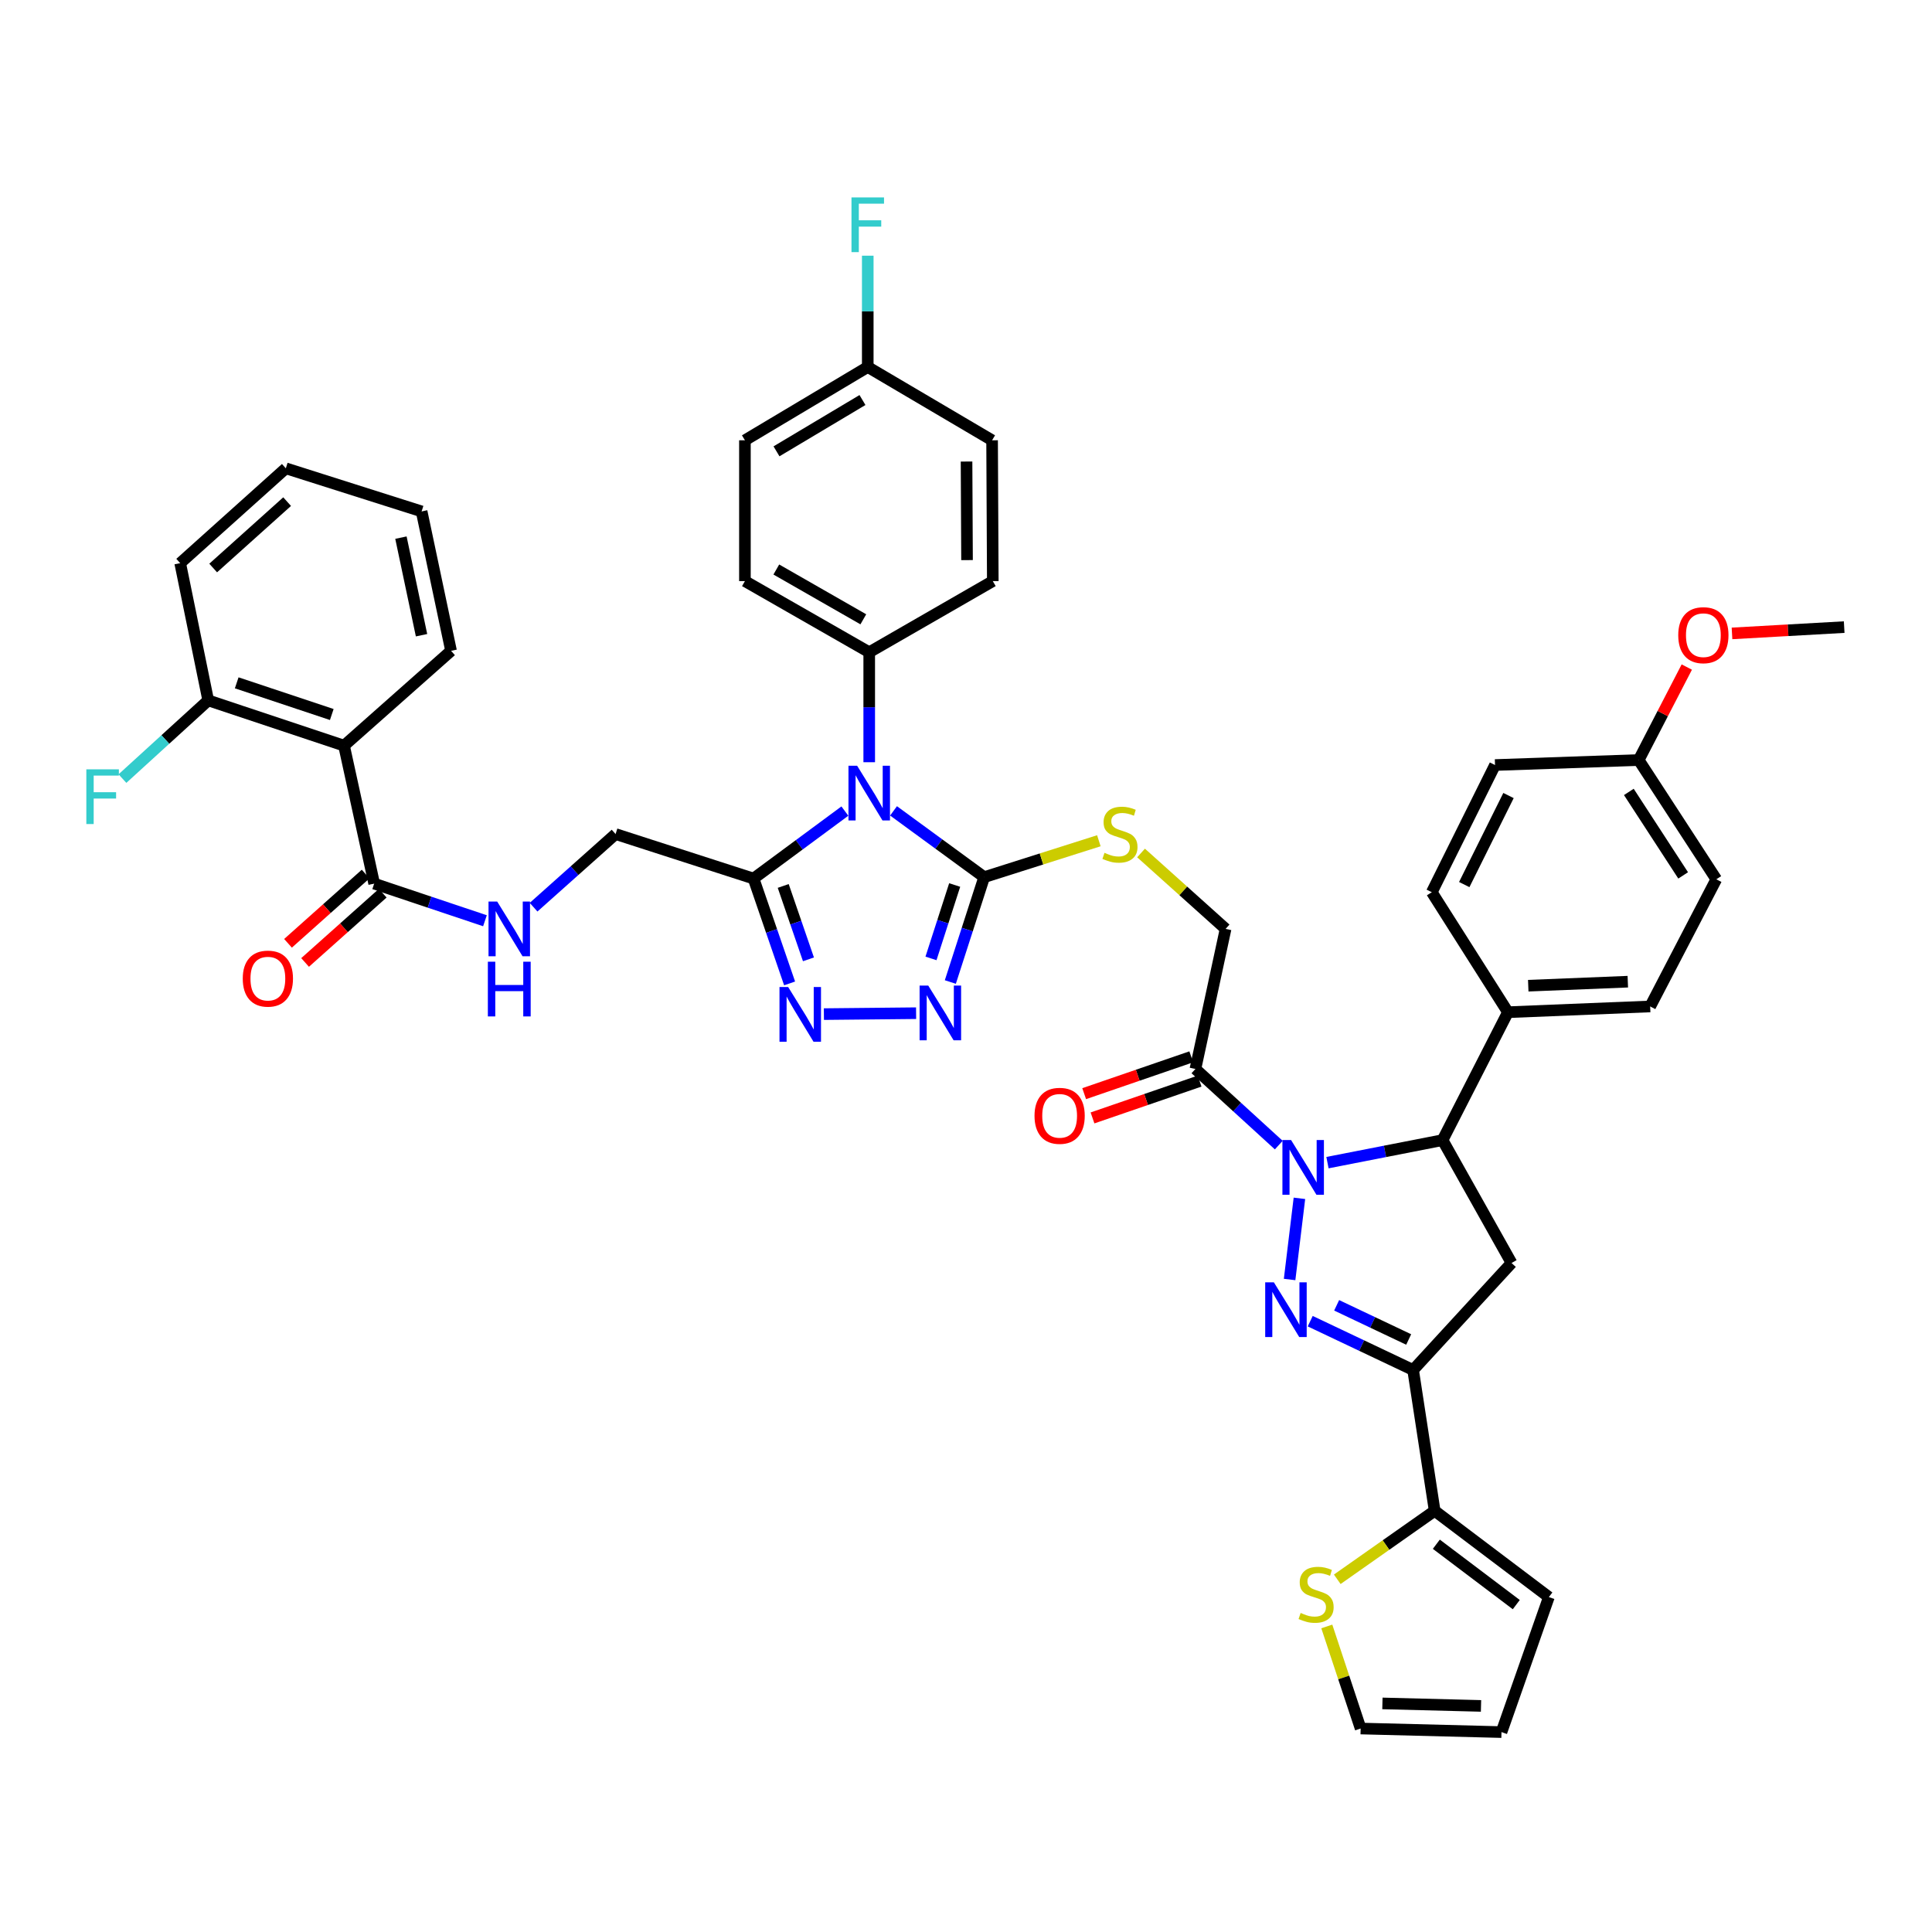 <?xml version='1.0' encoding='iso-8859-1'?>
<svg version='1.1' baseProfile='full'
              xmlns='http://www.w3.org/2000/svg'
                      xmlns:rdkit='http://www.rdkit.org/xml'
                      xmlns:xlink='http://www.w3.org/1999/xlink'
                  xml:space='preserve'
width='1000px' height='1000px' viewBox='0 0 1000 1000'>
<!-- END OF HEADER -->
<rect style='opacity:1.0;fill:#FFFFFF;stroke:none' width='1000' height='1000' x='0' y='0'> </rect>
<path class='bond-0' d='M 672.58,620.254 L 667.495,662.269' style='fill:none;fill-rule:evenodd;stroke:#0000FF;stroke-width:6px;stroke-linecap:butt;stroke-linejoin:miter;stroke-opacity:1' />
<path class='bond-7' d='M 687.096,601.779 L 716.882,595.952' style='fill:none;fill-rule:evenodd;stroke:#0000FF;stroke-width:6px;stroke-linecap:butt;stroke-linejoin:miter;stroke-opacity:1' />
<path class='bond-7' d='M 716.882,595.952 L 746.669,590.125' style='fill:none;fill-rule:evenodd;stroke:#000000;stroke-width:6px;stroke-linecap:butt;stroke-linejoin:miter;stroke-opacity:1' />
<path class='bond-9' d='M 661.89,592.704 L 640.319,572.999' style='fill:none;fill-rule:evenodd;stroke:#0000FF;stroke-width:6px;stroke-linecap:butt;stroke-linejoin:miter;stroke-opacity:1' />
<path class='bond-9' d='M 640.319,572.999 L 618.748,553.294' style='fill:none;fill-rule:evenodd;stroke:#000000;stroke-width:6px;stroke-linecap:butt;stroke-linejoin:miter;stroke-opacity:1' />
<path class='bond-2' d='M 678.167,683.839 L 704.796,696.471' style='fill:none;fill-rule:evenodd;stroke:#0000FF;stroke-width:6px;stroke-linecap:butt;stroke-linejoin:miter;stroke-opacity:1' />
<path class='bond-2' d='M 704.796,696.471 L 731.425,709.104' style='fill:none;fill-rule:evenodd;stroke:#000000;stroke-width:6px;stroke-linecap:butt;stroke-linejoin:miter;stroke-opacity:1' />
<path class='bond-2' d='M 691.848,675.63 L 710.488,684.473' style='fill:none;fill-rule:evenodd;stroke:#0000FF;stroke-width:6px;stroke-linecap:butt;stroke-linejoin:miter;stroke-opacity:1' />
<path class='bond-2' d='M 710.488,684.473 L 729.129,693.315' style='fill:none;fill-rule:evenodd;stroke:#000000;stroke-width:6px;stroke-linecap:butt;stroke-linejoin:miter;stroke-opacity:1' />
<path class='bond-1' d='M 462.491,419.708 L 485.948,436.861' style='fill:none;fill-rule:evenodd;stroke:#0000FF;stroke-width:6px;stroke-linecap:butt;stroke-linejoin:miter;stroke-opacity:1' />
<path class='bond-1' d='M 485.948,436.861 L 509.405,454.015' style='fill:none;fill-rule:evenodd;stroke:#000000;stroke-width:6px;stroke-linecap:butt;stroke-linejoin:miter;stroke-opacity:1' />
<path class='bond-4' d='M 437.307,419.817 L 413.671,437.281' style='fill:none;fill-rule:evenodd;stroke:#0000FF;stroke-width:6px;stroke-linecap:butt;stroke-linejoin:miter;stroke-opacity:1' />
<path class='bond-4' d='M 413.671,437.281 L 390.035,454.745' style='fill:none;fill-rule:evenodd;stroke:#000000;stroke-width:6px;stroke-linecap:butt;stroke-linejoin:miter;stroke-opacity:1' />
<path class='bond-14' d='M 449.908,394.524 L 449.908,366.064' style='fill:none;fill-rule:evenodd;stroke:#0000FF;stroke-width:6px;stroke-linecap:butt;stroke-linejoin:miter;stroke-opacity:1' />
<path class='bond-14' d='M 449.908,366.064 L 449.908,337.604' style='fill:none;fill-rule:evenodd;stroke:#000000;stroke-width:6px;stroke-linecap:butt;stroke-linejoin:miter;stroke-opacity:1' />
<path class='bond-11' d='M 731.425,709.104 L 742.581,781.992' style='fill:none;fill-rule:evenodd;stroke:#000000;stroke-width:6px;stroke-linecap:butt;stroke-linejoin:miter;stroke-opacity:1' />
<path class='bond-44' d='M 731.425,709.104 L 782.371,653.724' style='fill:none;fill-rule:evenodd;stroke:#000000;stroke-width:6px;stroke-linecap:butt;stroke-linejoin:miter;stroke-opacity:1' />
<path class='bond-3' d='M 509.405,454.015 L 539.085,444.593' style='fill:none;fill-rule:evenodd;stroke:#000000;stroke-width:6px;stroke-linecap:butt;stroke-linejoin:miter;stroke-opacity:1' />
<path class='bond-3' d='M 539.085,444.593 L 568.765,435.171' style='fill:none;fill-rule:evenodd;stroke:#CCCC00;stroke-width:6px;stroke-linecap:butt;stroke-linejoin:miter;stroke-opacity:1' />
<path class='bond-5' d='M 509.405,454.015 L 500.647,481.153' style='fill:none;fill-rule:evenodd;stroke:#000000;stroke-width:6px;stroke-linecap:butt;stroke-linejoin:miter;stroke-opacity:1' />
<path class='bond-5' d='M 500.647,481.153 L 491.89,508.292' style='fill:none;fill-rule:evenodd;stroke:#0000FF;stroke-width:6px;stroke-linecap:butt;stroke-linejoin:miter;stroke-opacity:1' />
<path class='bond-5' d='M 494.139,458.078 L 488.009,477.075' style='fill:none;fill-rule:evenodd;stroke:#000000;stroke-width:6px;stroke-linecap:butt;stroke-linejoin:miter;stroke-opacity:1' />
<path class='bond-5' d='M 488.009,477.075 L 481.878,496.072' style='fill:none;fill-rule:evenodd;stroke:#0000FF;stroke-width:6px;stroke-linecap:butt;stroke-linejoin:miter;stroke-opacity:1' />
<path class='bond-18' d='M 390.035,454.745 L 318.623,431.704' style='fill:none;fill-rule:evenodd;stroke:#000000;stroke-width:6px;stroke-linecap:butt;stroke-linejoin:miter;stroke-opacity:1' />
<path class='bond-47' d='M 390.035,454.745 L 399.366,481.878' style='fill:none;fill-rule:evenodd;stroke:#000000;stroke-width:6px;stroke-linecap:butt;stroke-linejoin:miter;stroke-opacity:1' />
<path class='bond-47' d='M 399.366,481.878 L 408.697,509.011' style='fill:none;fill-rule:evenodd;stroke:#0000FF;stroke-width:6px;stroke-linecap:butt;stroke-linejoin:miter;stroke-opacity:1' />
<path class='bond-47' d='M 405.393,458.566 L 411.925,477.559' style='fill:none;fill-rule:evenodd;stroke:#000000;stroke-width:6px;stroke-linecap:butt;stroke-linejoin:miter;stroke-opacity:1' />
<path class='bond-47' d='M 411.925,477.559 L 418.456,496.552' style='fill:none;fill-rule:evenodd;stroke:#0000FF;stroke-width:6px;stroke-linecap:butt;stroke-linejoin:miter;stroke-opacity:1' />
<path class='bond-6' d='M 474.172,524.425 L 426.445,524.905' style='fill:none;fill-rule:evenodd;stroke:#0000FF;stroke-width:6px;stroke-linecap:butt;stroke-linejoin:miter;stroke-opacity:1' />
<path class='bond-8' d='M 746.669,590.125 L 782.371,653.724' style='fill:none;fill-rule:evenodd;stroke:#000000;stroke-width:6px;stroke-linecap:butt;stroke-linejoin:miter;stroke-opacity:1' />
<path class='bond-17' d='M 746.669,590.125 L 780.512,523.915' style='fill:none;fill-rule:evenodd;stroke:#000000;stroke-width:6px;stroke-linecap:butt;stroke-linejoin:miter;stroke-opacity:1' />
<path class='bond-19' d='M 618.748,553.294 L 634.367,480.79' style='fill:none;fill-rule:evenodd;stroke:#000000;stroke-width:6px;stroke-linecap:butt;stroke-linejoin:miter;stroke-opacity:1' />
<path class='bond-21' d='M 616.588,547.015 L 588.876,556.545' style='fill:none;fill-rule:evenodd;stroke:#000000;stroke-width:6px;stroke-linecap:butt;stroke-linejoin:miter;stroke-opacity:1' />
<path class='bond-21' d='M 588.876,556.545 L 561.163,566.075' style='fill:none;fill-rule:evenodd;stroke:#FF0000;stroke-width:6px;stroke-linecap:butt;stroke-linejoin:miter;stroke-opacity:1' />
<path class='bond-21' d='M 620.907,559.573 L 593.194,569.104' style='fill:none;fill-rule:evenodd;stroke:#000000;stroke-width:6px;stroke-linecap:butt;stroke-linejoin:miter;stroke-opacity:1' />
<path class='bond-21' d='M 593.194,569.104 L 565.482,578.634' style='fill:none;fill-rule:evenodd;stroke:#FF0000;stroke-width:6px;stroke-linecap:butt;stroke-linejoin:miter;stroke-opacity:1' />
<path class='bond-10' d='M 178.071,385.952 L 193.675,457.364' style='fill:none;fill-rule:evenodd;stroke:#000000;stroke-width:6px;stroke-linecap:butt;stroke-linejoin:miter;stroke-opacity:1' />
<path class='bond-20' d='M 178.071,385.952 L 107.773,362.519' style='fill:none;fill-rule:evenodd;stroke:#000000;stroke-width:6px;stroke-linecap:butt;stroke-linejoin:miter;stroke-opacity:1' />
<path class='bond-20' d='M 171.726,369.838 L 122.517,353.435' style='fill:none;fill-rule:evenodd;stroke:#000000;stroke-width:6px;stroke-linecap:butt;stroke-linejoin:miter;stroke-opacity:1' />
<path class='bond-38' d='M 178.071,385.952 L 233.465,336.866' style='fill:none;fill-rule:evenodd;stroke:#000000;stroke-width:6px;stroke-linecap:butt;stroke-linejoin:miter;stroke-opacity:1' />
<path class='bond-16' d='M 742.581,781.992 L 717.373,799.714' style='fill:none;fill-rule:evenodd;stroke:#000000;stroke-width:6px;stroke-linecap:butt;stroke-linejoin:miter;stroke-opacity:1' />
<path class='bond-16' d='M 717.373,799.714 L 692.166,817.436' style='fill:none;fill-rule:evenodd;stroke:#CCCC00;stroke-width:6px;stroke-linecap:butt;stroke-linejoin:miter;stroke-opacity:1' />
<path class='bond-22' d='M 742.581,781.992 L 801.694,826.644' style='fill:none;fill-rule:evenodd;stroke:#000000;stroke-width:6px;stroke-linecap:butt;stroke-linejoin:miter;stroke-opacity:1' />
<path class='bond-22' d='M 743.443,799.287 L 784.823,830.543' style='fill:none;fill-rule:evenodd;stroke:#000000;stroke-width:6px;stroke-linecap:butt;stroke-linejoin:miter;stroke-opacity:1' />
<path class='bond-12' d='M 193.675,457.364 L 222.345,466.969' style='fill:none;fill-rule:evenodd;stroke:#000000;stroke-width:6px;stroke-linecap:butt;stroke-linejoin:miter;stroke-opacity:1' />
<path class='bond-12' d='M 222.345,466.969 L 251.014,476.574' style='fill:none;fill-rule:evenodd;stroke:#0000FF;stroke-width:6px;stroke-linecap:butt;stroke-linejoin:miter;stroke-opacity:1' />
<path class='bond-24' d='M 189.255,452.409 L 169.164,470.332' style='fill:none;fill-rule:evenodd;stroke:#000000;stroke-width:6px;stroke-linecap:butt;stroke-linejoin:miter;stroke-opacity:1' />
<path class='bond-24' d='M 169.164,470.332 L 149.073,488.254' style='fill:none;fill-rule:evenodd;stroke:#FF0000;stroke-width:6px;stroke-linecap:butt;stroke-linejoin:miter;stroke-opacity:1' />
<path class='bond-24' d='M 198.096,462.32 L 178.005,480.242' style='fill:none;fill-rule:evenodd;stroke:#000000;stroke-width:6px;stroke-linecap:butt;stroke-linejoin:miter;stroke-opacity:1' />
<path class='bond-24' d='M 178.005,480.242 L 157.914,498.165' style='fill:none;fill-rule:evenodd;stroke:#FF0000;stroke-width:6px;stroke-linecap:butt;stroke-linejoin:miter;stroke-opacity:1' />
<path class='bond-13' d='M 590.605,441.504 L 612.486,461.147' style='fill:none;fill-rule:evenodd;stroke:#CCCC00;stroke-width:6px;stroke-linecap:butt;stroke-linejoin:miter;stroke-opacity:1' />
<path class='bond-13' d='M 612.486,461.147 L 634.367,480.79' style='fill:none;fill-rule:evenodd;stroke:#000000;stroke-width:6px;stroke-linecap:butt;stroke-linejoin:miter;stroke-opacity:1' />
<path class='bond-26' d='M 449.908,337.604 L 385.571,300.78' style='fill:none;fill-rule:evenodd;stroke:#000000;stroke-width:6px;stroke-linecap:butt;stroke-linejoin:miter;stroke-opacity:1' />
<path class='bond-26' d='M 446.855,320.554 L 401.819,294.777' style='fill:none;fill-rule:evenodd;stroke:#000000;stroke-width:6px;stroke-linecap:butt;stroke-linejoin:miter;stroke-opacity:1' />
<path class='bond-27' d='M 449.908,337.604 L 513.869,300.78' style='fill:none;fill-rule:evenodd;stroke:#000000;stroke-width:6px;stroke-linecap:butt;stroke-linejoin:miter;stroke-opacity:1' />
<path class='bond-15' d='M 276.181,469.565 L 297.402,450.634' style='fill:none;fill-rule:evenodd;stroke:#0000FF;stroke-width:6px;stroke-linecap:butt;stroke-linejoin:miter;stroke-opacity:1' />
<path class='bond-15' d='M 297.402,450.634 L 318.623,431.704' style='fill:none;fill-rule:evenodd;stroke:#000000;stroke-width:6px;stroke-linecap:butt;stroke-linejoin:miter;stroke-opacity:1' />
<path class='bond-23' d='M 686.751,841.85 L 695.509,868.267' style='fill:none;fill-rule:evenodd;stroke:#CCCC00;stroke-width:6px;stroke-linecap:butt;stroke-linejoin:miter;stroke-opacity:1' />
<path class='bond-23' d='M 695.509,868.267 L 704.267,894.684' style='fill:none;fill-rule:evenodd;stroke:#000000;stroke-width:6px;stroke-linecap:butt;stroke-linejoin:miter;stroke-opacity:1' />
<path class='bond-28' d='M 780.512,523.915 L 854.13,520.941' style='fill:none;fill-rule:evenodd;stroke:#000000;stroke-width:6px;stroke-linecap:butt;stroke-linejoin:miter;stroke-opacity:1' />
<path class='bond-28' d='M 791.019,510.199 L 842.551,508.117' style='fill:none;fill-rule:evenodd;stroke:#000000;stroke-width:6px;stroke-linecap:butt;stroke-linejoin:miter;stroke-opacity:1' />
<path class='bond-29' d='M 780.512,523.915 L 741.091,461.813' style='fill:none;fill-rule:evenodd;stroke:#000000;stroke-width:6px;stroke-linecap:butt;stroke-linejoin:miter;stroke-opacity:1' />
<path class='bond-31' d='M 107.773,362.519 L 85.575,382.76' style='fill:none;fill-rule:evenodd;stroke:#000000;stroke-width:6px;stroke-linecap:butt;stroke-linejoin:miter;stroke-opacity:1' />
<path class='bond-31' d='M 85.575,382.76 L 63.378,403.001' style='fill:none;fill-rule:evenodd;stroke:#33CCCC;stroke-width:6px;stroke-linecap:butt;stroke-linejoin:miter;stroke-opacity:1' />
<path class='bond-40' d='M 107.773,362.519 L 93.267,291.483' style='fill:none;fill-rule:evenodd;stroke:#000000;stroke-width:6px;stroke-linecap:butt;stroke-linejoin:miter;stroke-opacity:1' />
<path class='bond-25' d='M 801.694,826.644 L 777.169,896.529' style='fill:none;fill-rule:evenodd;stroke:#000000;stroke-width:6px;stroke-linecap:butt;stroke-linejoin:miter;stroke-opacity:1' />
<path class='bond-46' d='M 704.267,894.684 L 777.169,896.529' style='fill:none;fill-rule:evenodd;stroke:#000000;stroke-width:6px;stroke-linecap:butt;stroke-linejoin:miter;stroke-opacity:1' />
<path class='bond-46' d='M 715.538,881.685 L 766.57,882.976' style='fill:none;fill-rule:evenodd;stroke:#000000;stroke-width:6px;stroke-linecap:butt;stroke-linejoin:miter;stroke-opacity:1' />
<path class='bond-34' d='M 385.571,300.78 L 385.571,227.892' style='fill:none;fill-rule:evenodd;stroke:#000000;stroke-width:6px;stroke-linecap:butt;stroke-linejoin:miter;stroke-opacity:1' />
<path class='bond-33' d='M 513.869,300.78 L 513.507,227.892' style='fill:none;fill-rule:evenodd;stroke:#000000;stroke-width:6px;stroke-linecap:butt;stroke-linejoin:miter;stroke-opacity:1' />
<path class='bond-33' d='M 500.534,289.912 L 500.281,238.891' style='fill:none;fill-rule:evenodd;stroke:#000000;stroke-width:6px;stroke-linecap:butt;stroke-linejoin:miter;stroke-opacity:1' />
<path class='bond-36' d='M 854.13,520.941 L 888.357,455.121' style='fill:none;fill-rule:evenodd;stroke:#000000;stroke-width:6px;stroke-linecap:butt;stroke-linejoin:miter;stroke-opacity:1' />
<path class='bond-35' d='M 741.091,461.813 L 773.82,395.979' style='fill:none;fill-rule:evenodd;stroke:#000000;stroke-width:6px;stroke-linecap:butt;stroke-linejoin:miter;stroke-opacity:1' />
<path class='bond-35' d='M 757.892,457.85 L 780.802,411.766' style='fill:none;fill-rule:evenodd;stroke:#000000;stroke-width:6px;stroke-linecap:butt;stroke-linejoin:miter;stroke-opacity:1' />
<path class='bond-30' d='M 449.148,189.961 L 513.507,227.892' style='fill:none;fill-rule:evenodd;stroke:#000000;stroke-width:6px;stroke-linecap:butt;stroke-linejoin:miter;stroke-opacity:1' />
<path class='bond-37' d='M 449.148,189.961 L 449.148,161.152' style='fill:none;fill-rule:evenodd;stroke:#000000;stroke-width:6px;stroke-linecap:butt;stroke-linejoin:miter;stroke-opacity:1' />
<path class='bond-37' d='M 449.148,161.152 L 449.148,132.343' style='fill:none;fill-rule:evenodd;stroke:#33CCCC;stroke-width:6px;stroke-linecap:butt;stroke-linejoin:miter;stroke-opacity:1' />
<path class='bond-48' d='M 449.148,189.961 L 385.571,227.892' style='fill:none;fill-rule:evenodd;stroke:#000000;stroke-width:6px;stroke-linecap:butt;stroke-linejoin:miter;stroke-opacity:1' />
<path class='bond-48' d='M 446.416,207.056 L 401.912,233.607' style='fill:none;fill-rule:evenodd;stroke:#000000;stroke-width:6px;stroke-linecap:butt;stroke-linejoin:miter;stroke-opacity:1' />
<path class='bond-32' d='M 848.191,393.389 L 773.82,395.979' style='fill:none;fill-rule:evenodd;stroke:#000000;stroke-width:6px;stroke-linecap:butt;stroke-linejoin:miter;stroke-opacity:1' />
<path class='bond-39' d='M 848.191,393.389 L 860.636,369.327' style='fill:none;fill-rule:evenodd;stroke:#000000;stroke-width:6px;stroke-linecap:butt;stroke-linejoin:miter;stroke-opacity:1' />
<path class='bond-39' d='M 860.636,369.327 L 873.081,345.265' style='fill:none;fill-rule:evenodd;stroke:#FF0000;stroke-width:6px;stroke-linecap:butt;stroke-linejoin:miter;stroke-opacity:1' />
<path class='bond-45' d='M 848.191,393.389 L 888.357,455.121' style='fill:none;fill-rule:evenodd;stroke:#000000;stroke-width:6px;stroke-linecap:butt;stroke-linejoin:miter;stroke-opacity:1' />
<path class='bond-45' d='M 843.084,409.892 L 871.2,453.104' style='fill:none;fill-rule:evenodd;stroke:#000000;stroke-width:6px;stroke-linecap:butt;stroke-linejoin:miter;stroke-opacity:1' />
<path class='bond-42' d='M 233.465,336.866 L 218.23,264.708' style='fill:none;fill-rule:evenodd;stroke:#000000;stroke-width:6px;stroke-linecap:butt;stroke-linejoin:miter;stroke-opacity:1' />
<path class='bond-42' d='M 218.186,328.786 L 207.521,278.276' style='fill:none;fill-rule:evenodd;stroke:#000000;stroke-width:6px;stroke-linecap:butt;stroke-linejoin:miter;stroke-opacity:1' />
<path class='bond-41' d='M 896.483,327.851 L 925.514,326.22' style='fill:none;fill-rule:evenodd;stroke:#FF0000;stroke-width:6px;stroke-linecap:butt;stroke-linejoin:miter;stroke-opacity:1' />
<path class='bond-41' d='M 925.514,326.22 L 954.545,324.589' style='fill:none;fill-rule:evenodd;stroke:#000000;stroke-width:6px;stroke-linecap:butt;stroke-linejoin:miter;stroke-opacity:1' />
<path class='bond-49' d='M 93.267,291.483 L 147.946,242.397' style='fill:none;fill-rule:evenodd;stroke:#000000;stroke-width:6px;stroke-linecap:butt;stroke-linejoin:miter;stroke-opacity:1' />
<path class='bond-49' d='M 110.341,294.003 L 148.616,259.643' style='fill:none;fill-rule:evenodd;stroke:#000000;stroke-width:6px;stroke-linecap:butt;stroke-linejoin:miter;stroke-opacity:1' />
<path class='bond-43' d='M 218.23,264.708 L 147.946,242.397' style='fill:none;fill-rule:evenodd;stroke:#000000;stroke-width:6px;stroke-linecap:butt;stroke-linejoin:miter;stroke-opacity:1' />
<path  class='atom-0' d='M 668.258 590.08
L 677.538 605.08
Q 678.458 606.56, 679.938 609.24
Q 681.418 611.92, 681.498 612.08
L 681.498 590.08
L 685.258 590.08
L 685.258 618.4
L 681.378 618.4
L 671.418 602
Q 670.258 600.08, 669.018 597.88
Q 667.818 595.68, 667.458 595
L 667.458 618.4
L 663.778 618.4
L 663.778 590.08
L 668.258 590.08
' fill='#0000FF'/>
<path  class='atom-1' d='M 659.346 663.72
L 668.626 678.72
Q 669.546 680.2, 671.026 682.88
Q 672.506 685.56, 672.586 685.72
L 672.586 663.72
L 676.346 663.72
L 676.346 692.04
L 672.466 692.04
L 662.506 675.64
Q 661.346 673.72, 660.106 671.52
Q 658.906 669.32, 658.546 668.64
L 658.546 692.04
L 654.866 692.04
L 654.866 663.72
L 659.346 663.72
' fill='#0000FF'/>
<path  class='atom-2' d='M 443.648 396.346
L 452.928 411.346
Q 453.848 412.826, 455.328 415.506
Q 456.808 418.186, 456.888 418.346
L 456.888 396.346
L 460.648 396.346
L 460.648 424.666
L 456.768 424.666
L 446.808 408.266
Q 445.648 406.346, 444.408 404.146
Q 443.208 401.946, 442.848 401.266
L 442.848 424.666
L 439.168 424.666
L 439.168 396.346
L 443.648 396.346
' fill='#0000FF'/>
<path  class='atom-6' d='M 480.465 510.138
L 489.745 525.138
Q 490.665 526.618, 492.145 529.298
Q 493.625 531.978, 493.705 532.138
L 493.705 510.138
L 497.465 510.138
L 497.465 538.458
L 493.585 538.458
L 483.625 522.058
Q 482.465 520.138, 481.225 517.938
Q 480.025 515.738, 479.665 515.058
L 479.665 538.458
L 475.985 538.458
L 475.985 510.138
L 480.465 510.138
' fill='#0000FF'/>
<path  class='atom-7' d='M 407.946 510.869
L 417.226 525.869
Q 418.146 527.349, 419.626 530.029
Q 421.106 532.709, 421.186 532.869
L 421.186 510.869
L 424.946 510.869
L 424.946 539.189
L 421.066 539.189
L 411.106 522.789
Q 409.946 520.869, 408.706 518.669
Q 407.506 516.469, 407.146 515.789
L 407.146 539.189
L 403.466 539.189
L 403.466 510.869
L 407.946 510.869
' fill='#0000FF'/>
<path  class='atom-14' d='M 571.688 441.424
Q 572.008 441.544, 573.328 442.104
Q 574.648 442.664, 576.088 443.024
Q 577.568 443.344, 579.008 443.344
Q 581.688 443.344, 583.248 442.064
Q 584.808 440.744, 584.808 438.464
Q 584.808 436.904, 584.008 435.944
Q 583.248 434.984, 582.048 434.464
Q 580.848 433.944, 578.848 433.344
Q 576.328 432.584, 574.808 431.864
Q 573.328 431.144, 572.248 429.624
Q 571.208 428.104, 571.208 425.544
Q 571.208 421.984, 573.608 419.784
Q 576.048 417.584, 580.848 417.584
Q 584.128 417.584, 587.848 419.144
L 586.928 422.224
Q 583.528 420.824, 580.968 420.824
Q 578.208 420.824, 576.688 421.984
Q 575.168 423.104, 575.208 425.064
Q 575.208 426.584, 575.968 427.504
Q 576.768 428.424, 577.888 428.944
Q 579.048 429.464, 580.968 430.064
Q 583.528 430.864, 585.048 431.664
Q 586.568 432.464, 587.648 434.104
Q 588.768 435.704, 588.768 438.464
Q 588.768 442.384, 586.128 444.504
Q 583.528 446.584, 579.168 446.584
Q 576.648 446.584, 574.728 446.024
Q 572.848 445.504, 570.608 444.584
L 571.688 441.424
' fill='#CCCC00'/>
<path  class='atom-16' d='M 257.337 466.63
L 266.617 481.63
Q 267.537 483.11, 269.017 485.79
Q 270.497 488.47, 270.577 488.63
L 270.577 466.63
L 274.337 466.63
L 274.337 494.95
L 270.457 494.95
L 260.497 478.55
Q 259.337 476.63, 258.097 474.43
Q 256.897 472.23, 256.537 471.55
L 256.537 494.95
L 252.857 494.95
L 252.857 466.63
L 257.337 466.63
' fill='#0000FF'/>
<path  class='atom-16' d='M 252.517 497.782
L 256.357 497.782
L 256.357 509.822
L 270.837 509.822
L 270.837 497.782
L 274.677 497.782
L 274.677 526.102
L 270.837 526.102
L 270.837 513.022
L 256.357 513.022
L 256.357 526.102
L 252.517 526.102
L 252.517 497.782
' fill='#0000FF'/>
<path  class='atom-17' d='M 673.21 834.859
Q 673.53 834.979, 674.85 835.539
Q 676.17 836.099, 677.61 836.459
Q 679.09 836.779, 680.53 836.779
Q 683.21 836.779, 684.77 835.499
Q 686.33 834.179, 686.33 831.899
Q 686.33 830.339, 685.53 829.379
Q 684.77 828.419, 683.57 827.899
Q 682.37 827.379, 680.37 826.779
Q 677.85 826.019, 676.33 825.299
Q 674.85 824.579, 673.77 823.059
Q 672.73 821.539, 672.73 818.979
Q 672.73 815.419, 675.13 813.219
Q 677.57 811.019, 682.37 811.019
Q 685.65 811.019, 689.37 812.579
L 688.45 815.659
Q 685.05 814.259, 682.49 814.259
Q 679.73 814.259, 678.21 815.419
Q 676.69 816.539, 676.73 818.499
Q 676.73 820.019, 677.49 820.939
Q 678.29 821.859, 679.41 822.379
Q 680.57 822.899, 682.49 823.499
Q 685.05 824.299, 686.57 825.099
Q 688.09 825.899, 689.17 827.539
Q 690.29 829.139, 690.29 831.899
Q 690.29 835.819, 687.65 837.939
Q 685.05 840.019, 680.69 840.019
Q 678.17 840.019, 676.25 839.459
Q 674.37 838.939, 672.13 838.019
L 673.21 834.859
' fill='#CCCC00'/>
<path  class='atom-22' d='M 535.464 577.545
Q 535.464 570.745, 538.824 566.945
Q 542.184 563.145, 548.464 563.145
Q 554.744 563.145, 558.104 566.945
Q 561.464 570.745, 561.464 577.545
Q 561.464 584.425, 558.064 588.345
Q 554.664 592.225, 548.464 592.225
Q 542.224 592.225, 538.824 588.345
Q 535.464 584.465, 535.464 577.545
M 548.464 589.025
Q 552.784 589.025, 555.104 586.145
Q 557.464 583.225, 557.464 577.545
Q 557.464 571.985, 555.104 569.185
Q 552.784 566.345, 548.464 566.345
Q 544.144 566.345, 541.784 569.145
Q 539.464 571.945, 539.464 577.545
Q 539.464 583.265, 541.784 586.145
Q 544.144 589.025, 548.464 589.025
' fill='#FF0000'/>
<path  class='atom-25' d='M 125.65 506.531
Q 125.65 499.731, 129.01 495.931
Q 132.37 492.131, 138.65 492.131
Q 144.93 492.131, 148.29 495.931
Q 151.65 499.731, 151.65 506.531
Q 151.65 513.411, 148.25 517.331
Q 144.85 521.211, 138.65 521.211
Q 132.41 521.211, 129.01 517.331
Q 125.65 513.451, 125.65 506.531
M 138.65 518.011
Q 142.97 518.011, 145.29 515.131
Q 147.65 512.211, 147.65 506.531
Q 147.65 500.971, 145.29 498.171
Q 142.97 495.331, 138.65 495.331
Q 134.33 495.331, 131.97 498.131
Q 129.65 500.931, 129.65 506.531
Q 129.65 512.251, 131.97 515.131
Q 134.33 518.011, 138.65 518.011
' fill='#FF0000'/>
<path  class='atom-32' d='M 44.689 398.206
L 61.529 398.206
L 61.529 401.446
L 48.489 401.446
L 48.489 410.046
L 60.089 410.046
L 60.089 413.326
L 48.489 413.326
L 48.489 426.526
L 44.689 426.526
L 44.689 398.206
' fill='#33CCCC'/>
<path  class='atom-38' d='M 440.728 102.183
L 457.568 102.183
L 457.568 105.423
L 444.528 105.423
L 444.528 114.023
L 456.128 114.023
L 456.128 117.303
L 444.528 117.303
L 444.528 130.503
L 440.728 130.503
L 440.728 102.183
' fill='#33CCCC'/>
<path  class='atom-40' d='M 868.658 328.764
Q 868.658 321.964, 872.018 318.164
Q 875.378 314.364, 881.658 314.364
Q 887.938 314.364, 891.298 318.164
Q 894.658 321.964, 894.658 328.764
Q 894.658 335.644, 891.258 339.564
Q 887.858 343.444, 881.658 343.444
Q 875.418 343.444, 872.018 339.564
Q 868.658 335.684, 868.658 328.764
M 881.658 340.244
Q 885.978 340.244, 888.298 337.364
Q 890.658 334.444, 890.658 328.764
Q 890.658 323.204, 888.298 320.404
Q 885.978 317.564, 881.658 317.564
Q 877.338 317.564, 874.978 320.364
Q 872.658 323.164, 872.658 328.764
Q 872.658 334.484, 874.978 337.364
Q 877.338 340.244, 881.658 340.244
' fill='#FF0000'/>
</svg>
